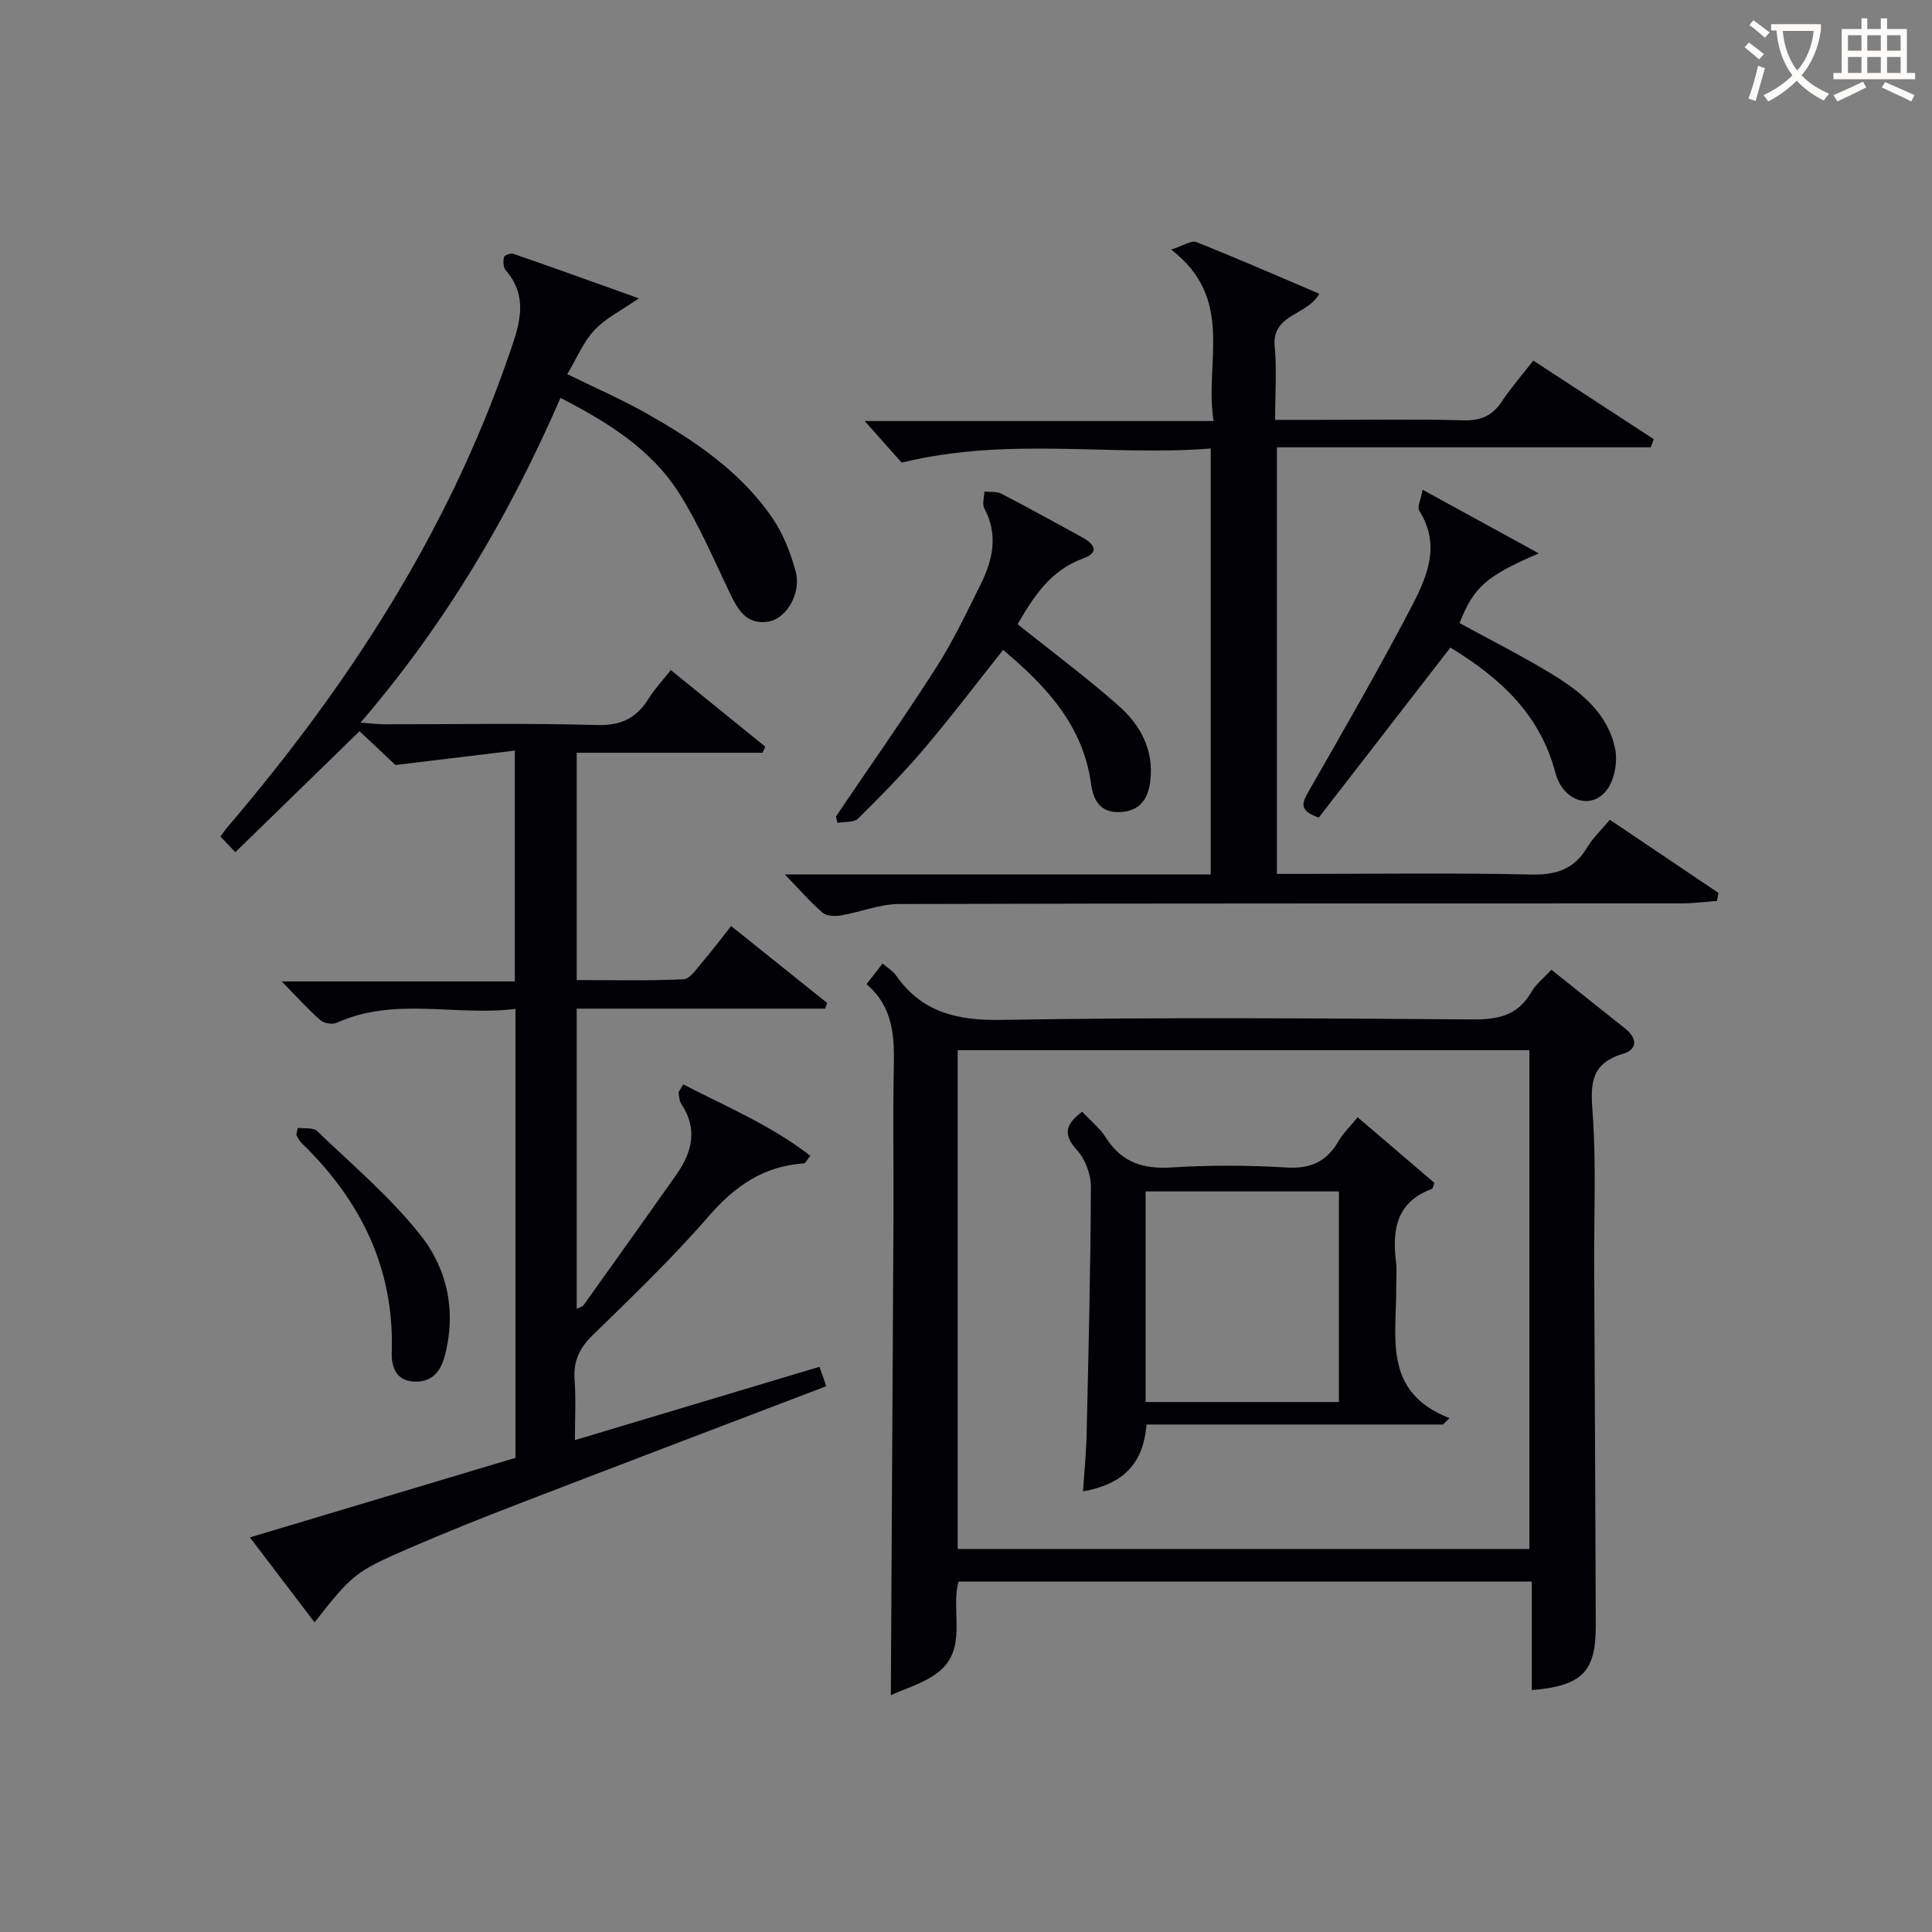 <svg enable-background="new 0 0 400 400" viewBox="0 0 400 400" xmlns="http://www.w3.org/2000/svg"><rect x="0" y="0" width="400" height="400" fill="#808080" stroke="none"/><g fill="#010105"><path d="m171.06 287c-21.35 8.15-42.3 16.11-63.2 24.16-7.75 2.99-15.47 6.06-23.09 9.36-11.35 4.92-11.73 5.36-19.65 15.36-4.37-5.75-8.67-11.4-13.38-17.58 18.58-5.57 36.75-11.01 54.98-16.47 0-30.87 0-61.48 0-92.95-12.45 1.56-24.95-2.57-36.98 2.87-.91.41-2.68.12-3.43-.55-2.61-2.3-4.95-4.91-7.99-8.01h48.27c0-15.9 0-31.14 0-47.79-7.88.95-15.57 1.88-24.72 2.99-1.7-1.6-4.81-4.54-7.43-7-8.6 8.38-16.91 16.47-25.72 25.05-1.23-1.3-2.1-2.22-3.08-3.25.68-.92 1.02-1.45 1.43-1.92 24.95-29.2 45.6-60.97 58.22-97.53 2.07-5.99 4.43-11.99-.59-17.8-.52-.6-.54-1.85-.36-2.71.08-.37 1.4-.88 1.93-.69 8.57 2.97 17.1 6.05 26 9.23-3.57 2.48-6.87 4.09-9.22 6.6-2.31 2.46-3.65 5.83-5.6 9.1 5.82 2.85 11.27 5.21 16.4 8.12 10.04 5.69 19.63 12.11 26.21 21.88 2.17 3.23 3.66 7.09 4.68 10.87 1.19 4.42-1.87 9.75-5.67 10.36-4.76.76-6.47-2.81-8.2-6.41-3.28-6.85-6.27-13.92-10.34-20.29-5.78-9.04-14.71-14.6-24.49-19.62-10.57 24.35-23.76 46.71-41.4 67.23 2.21.16 3.61.34 5.01.34 14.66.02 29.33-.26 43.99.16 4.99.14 8.14-1.45 10.63-5.45 1.22-1.95 2.82-3.65 4.61-5.93 6.67 5.41 13.11 10.63 19.56 15.86-.18.42-.37.84-.55 1.26-12.71 0-25.42 0-38.49 0v47.06c7.28 0 14.71.18 22.11-.16 1.34-.06 2.71-2.16 3.85-3.49 2.04-2.38 3.92-4.89 6.01-7.53 6.81 5.46 13.36 10.7 19.9 15.94-.15.39-.3.77-.45 1.16-17.02 0-34.04 0-51.42 0v62.14c.47-.24 1.14-.36 1.43-.76 6.39-8.93 12.75-17.87 19.09-26.84 3.3-4.66 4.66-9.49 1.18-14.74-.43-.64-.49-1.56-.61-2.36-.04-.26.29-.57.97-1.76 8.89 4.59 18.18 8.48 26.32 14.79-.89 1.1-1.08 1.55-1.29 1.56-8.31.54-14.3 4.65-19.73 10.91-7.51 8.67-15.84 16.65-24.07 24.68-2.73 2.67-4.01 5.36-3.73 9.16.3 3.96.07 7.96.07 12.55 17.12-5.13 33.74-10.12 50.63-15.18.48 1.3.84 2.37 1.4 4.02z"/><path d="m184.44 350.97c.19-33.5.38-66.59.55-99.68.05-10-.15-20 .06-30 .14-6.49.01-12.73-5.65-17.52 1.19-1.53 2.15-2.78 3.33-4.29 1.13.98 2.17 1.59 2.79 2.48 5.4 7.7 12.71 9.36 21.91 9.2 32.49-.56 65-.33 97.5-.1 5.26.04 9.34-.82 12.11-5.65.96-1.67 2.61-2.95 4.16-4.64 5.21 4.16 10.24 8.19 15.29 12.19 2.56 2.03 2.52 4.34-.46 5.22-7.46 2.2-6.61 7.34-6.22 13.35.65 10.13.2 20.32.25 30.49.11 24.83.25 49.66.33 74.49.03 9.61-2.79 12.52-13.25 13.41 0-7.39 0-14.76 0-22.47-39.83 0-79.08 0-118.68 0-1.73 6.1 2.07 13.97-4.33 18.86-3 2.28-6.93 3.37-9.69 4.66zm132.2-30.27c0-34.71 0-68.93 0-103.27-39.64 0-78.99 0-118.36 0v103.27z"/><path d="m186.68 95.78c-1.99-2.24-4.64-5.21-7.66-8.61h72.24c-1.96-12.24 4.55-25.24-8.79-35.5 2.49-.79 4.17-1.96 5.22-1.55 8.45 3.36 16.79 7.01 25.46 10.7-2.49 4.54-9.88 4.17-9.24 10.91.46 4.78.09 9.63.09 15.2h9.52c9.83 0 19.67-.17 29.5.09 3.56.09 5.94-.92 7.89-3.86 1.92-2.89 4.22-5.52 6.54-8.5 8.5 5.54 16.72 10.9 24.94 16.26-.2.56-.41 1.13-.61 1.69-25.69 0-51.37 0-77.41 0v88.32h5.06c15.83 0 31.67-.23 47.49.13 5.19.12 8.93-1.03 11.64-5.54 1.18-1.97 2.91-3.6 4.74-5.8 7.56 5.1 15.03 10.12 22.49 15.15-.1.55-.2 1.11-.31 1.66-2.46.18-4.92.5-7.38.51-54 .03-107.99-.03-161.99.13-4 .01-7.99 1.68-12.01 2.36-1.23.21-2.97.14-3.8-.57-2.59-2.24-4.85-4.86-7.81-7.92h88.18c0-29.38 0-58.3 0-88.18-20.79 1.65-41.84-2.5-63.99 2.92z"/><path d="m210.68 129.24c7.34 5.87 14.41 11.11 20.97 16.93 4.46 3.95 7.27 9.07 6.51 15.5-.45 3.8-2.17 6.24-6.22 6.46-4.08.22-5.58-2.36-6.05-5.84-1.65-12.11-9.27-20.22-18.21-27.73-5.53 6.95-10.72 13.83-16.29 20.38-4.3 5.07-8.98 9.84-13.71 14.51-.88.87-2.84.64-4.3.92-.1-.45-.2-.9-.3-1.34 6.96-10.29 14.11-20.45 20.81-30.91 3.48-5.44 6.26-11.35 9.15-17.15 2.52-5.06 3.67-10.27.76-15.71-.48-.9-.02-2.31.01-3.48 1.19.13 2.54-.07 3.53.44 5.61 2.91 11.13 5.98 16.69 9.01 2.43 1.32 3.78 3.09.26 4.37-6.87 2.48-10.33 8.03-13.61 13.64z"/><path d="m300.29 134.07c-9.33 12.05-18.35 23.71-27.25 35.2-4.25-1.44-3.43-3.09-2.09-5.45 7.09-12.39 14.23-24.75 20.86-37.39 3.36-6.41 6.76-13.22 2.03-20.7-.47-.75.34-2.31.7-4.33 8.21 4.49 15.69 8.58 24.06 13.17-10.96 4.68-13.54 7.08-16.41 14.43 6.5 3.57 13.16 6.89 19.47 10.78 5.87 3.61 11.29 8.09 12.74 15.27.53 2.61-.09 6.16-1.58 8.3-3.12 4.48-9.21 2.66-10.79-3.35-3.21-12.2-11.58-19.75-21.74-25.93z"/><path d="m61.66 233.5c1.36.2 3.19-.1 3.99.67 7.37 7.09 15.33 13.78 21.58 21.77 5.49 7.02 7.29 15.91 4.79 25.01-.87 3.17-2.76 5.31-6.38 5.09-3.85-.23-4.62-3.36-4.53-6.06.56-17.45-6.48-31.51-18.72-43.38-.45-.44-.71-1.09-1.05-1.64.11-.48.22-.97.32-1.46z"/><path d="m281.09 231.32c5.49 4.7 10.74 9.18 15.89 13.58-.28.7-.32 1.18-.52 1.26-7.31 2.67-8.26 8.4-7.43 15.09.22 1.8.02 3.66.04 5.49.07 10.23-2.78 21.49 11.03 26.87-.45.44-.89.88-1.34 1.32-20.42 0-40.84 0-61.39 0-.66 8.64-5.43 12.48-13.15 13.84.26-3.94.66-7.8.75-11.67.39-17.12.82-34.24.89-51.37.01-2.58-1.16-5.73-2.89-7.62-2.98-3.25-2.34-5.37 1.08-7.94 1.64 1.76 3.64 3.36 4.94 5.4 3.23 5.07 7.62 6.5 13.48 6.14 7.96-.49 15.99-.47 23.96.01 4.96.3 8.23-1.26 10.67-5.41.97-1.67 2.42-3.06 3.99-4.99zm-43.9 15.35v43.6h40.02c0-14.66 0-29 0-43.6-13.43 0-26.5 0-40.02 0z"/></g><path d="m362.1 8.8c1.1.8 2.1 1.6 3.1 2.4l-1 1.1c-1.3-1.1-2.3-2-3-2.5zm1.9 4.8c.5.2.9.4 1.4.5-.6 2.3-1.3 4.5-1.9 6.8l-1.5-.5c.8-2.1 1.4-4.3 2-6.8zm-1-9.4c1.3.9 2.4 1.8 3.4 2.5l-1 1.1c-1.4-1.2-2.4-2.1-3.2-2.6zm3.7 2.2v-1.4h10.3v1.2c-.5 3.6-1.8 6.8-4 9.4 1.5 1.6 3.4 2.8 5.7 3.8-.3.4-.7.8-1.1 1.4-2.3-1.1-4.1-2.5-5.6-4.1-1.6 1.6-3.6 3.1-5.9 4.3-.3-.5-.7-.9-1-1.3 2.4-1.1 4.4-2.5 6-4.1-1.9-2.5-3-5.6-3.3-9.3h-1.1zm8.8 0h-6.4c.3 3.3 1.3 6 3 8.2 2-2.3 3.1-5.1 3.4-8.2z" fill="#fcfbfa"/><path d="m385.3 3.8h1.3v2.2h2.8v-2.2h1.3v2.2h4.1v9.1h1.7v1.3h-16.9v-1.3h1.7v-9.1h4.1v-2.2zm.4 13.1.7 1.2c-1.8.9-3.8 1.9-6 2.9-.2-.4-.5-.8-.8-1.3 2.3-1 4.3-1.9 6.1-2.8zm-3.1-6.4h2.8v-3.2h-2.8zm0 4.6h2.8v-3.3h-2.8zm4-4.6h2.8v-3.2h-2.8zm0 4.6h2.8v-3.3h-2.8zm3.7 1.9c2.1.9 4.1 1.8 6.1 2.7l-.7 1.3c-2.2-1.1-4.2-2-6.1-2.9zm3.2-9.7h-2.8v3.2h2.8zm-2.8 7.8h2.8v-3.3h-2.8z" fill="#fcfbfa"/></svg>